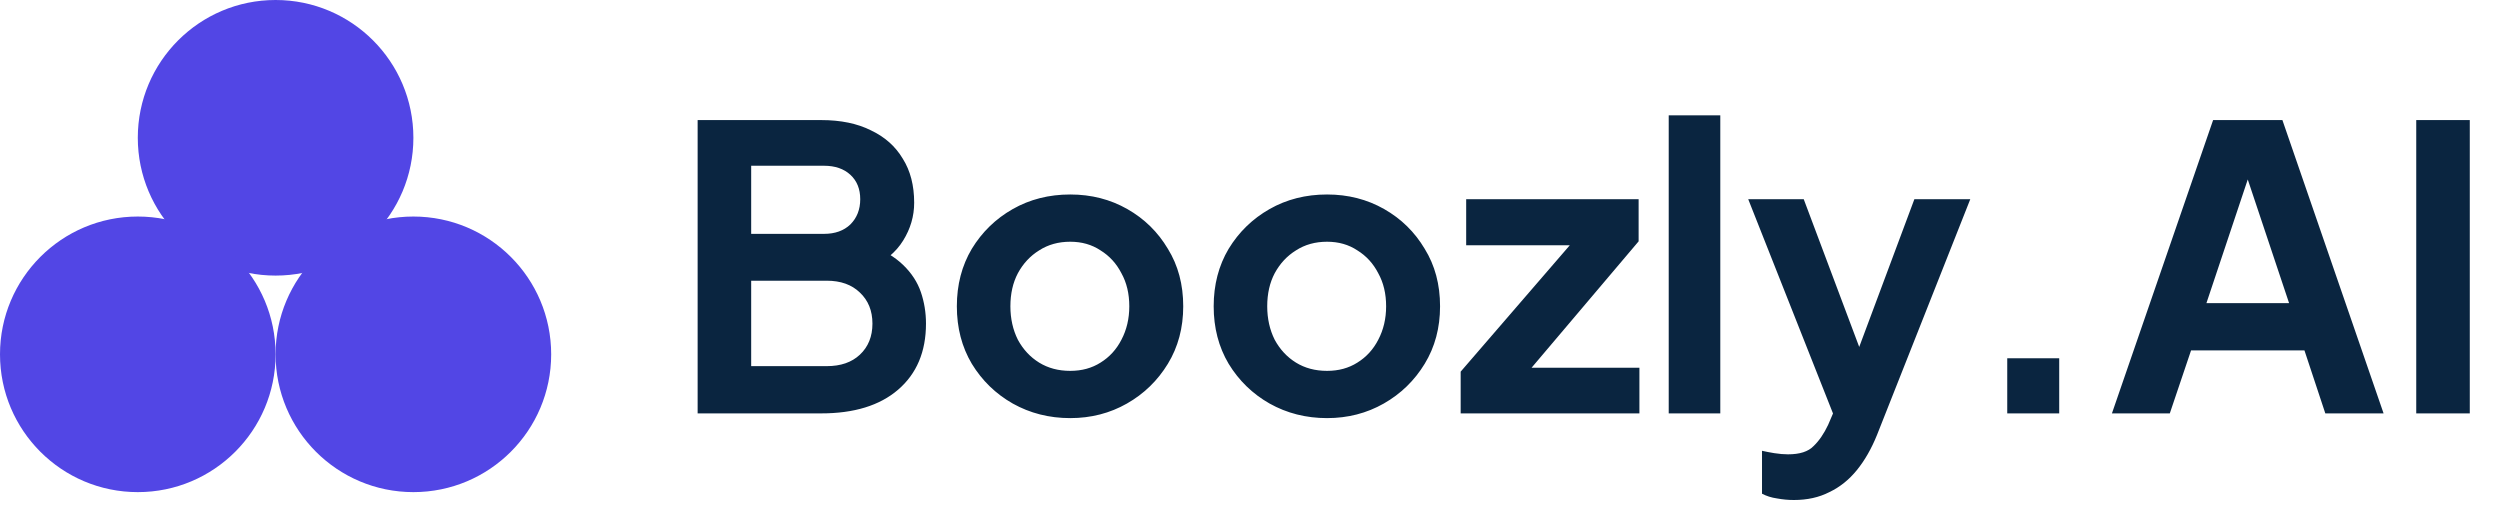 <svg width="127" height="26" viewBox="0 0 127 26" fill="none" xmlns="http://www.w3.org/2000/svg">
<path d="M21 7C21 10.866 17.866 14 14 14C10.134 14 7 10.866 7 7C7 3.134 10.134 0 14 0C17.866 0 21 3.134 21 7Z" fill="#5246E5"/>
<path d="M14 18C14 21.866 10.866 25 7 25C3.134 25 0 21.866 0 18C0 14.134 3.134 11 7 11C10.866 11 14 14.134 14 18Z" fill="#5246E5"/>
<path d="M28 18C28 21.866 24.866 25 21 25C17.134 25 14 21.866 14 18C14 14.134 17.134 11 21 11C24.866 11 28 14.134 28 18Z" fill="#5246E5"/>
<path d="M35.44 21V6.1H41.72C42.707 6.1 43.547 6.273 44.24 6.62C44.947 6.953 45.487 7.433 45.86 8.06C46.247 8.673 46.44 9.42 46.44 10.3C46.44 10.98 46.253 11.62 45.88 12.22C45.52 12.807 44.94 13.293 44.14 13.68V12.42C44.873 12.7 45.453 13.047 45.88 13.46C46.307 13.873 46.607 14.333 46.78 14.84C46.953 15.347 47.04 15.88 47.04 16.44C47.04 17.867 46.567 18.987 45.62 19.8C44.687 20.6 43.387 21 41.72 21H35.44ZM38.16 18.6H42C42.707 18.6 43.267 18.407 43.68 18.02C44.107 17.62 44.32 17.093 44.32 16.44C44.32 15.787 44.107 15.26 43.68 14.86C43.267 14.46 42.707 14.26 42 14.26H38.16V18.6ZM38.16 11.88H41.86C42.42 11.88 42.867 11.72 43.2 11.4C43.533 11.067 43.7 10.64 43.7 10.12C43.7 9.6 43.533 9.187 43.2 8.88C42.867 8.573 42.42 8.42 41.86 8.42H38.16V11.88ZM54.368 21.24C53.301 21.24 52.328 20.993 51.448 20.5C50.581 20.007 49.888 19.333 49.368 18.48C48.861 17.627 48.608 16.653 48.608 15.56C48.608 14.467 48.861 13.493 49.368 12.64C49.888 11.787 50.581 11.113 51.448 10.62C52.315 10.127 53.288 9.88 54.368 9.88C55.435 9.88 56.401 10.127 57.268 10.62C58.135 11.113 58.822 11.787 59.328 12.64C59.848 13.48 60.108 14.453 60.108 15.56C60.108 16.653 59.848 17.627 59.328 18.48C58.808 19.333 58.115 20.007 57.248 20.5C56.382 20.993 55.422 21.24 54.368 21.24ZM54.368 18.84C54.955 18.84 55.468 18.7 55.908 18.42C56.361 18.14 56.715 17.753 56.968 17.26C57.235 16.753 57.368 16.187 57.368 15.56C57.368 14.92 57.235 14.36 56.968 13.88C56.715 13.387 56.361 13 55.908 12.72C55.468 12.427 54.955 12.28 54.368 12.28C53.768 12.28 53.242 12.427 52.788 12.72C52.335 13 51.975 13.387 51.708 13.88C51.455 14.36 51.328 14.92 51.328 15.56C51.328 16.187 51.455 16.753 51.708 17.26C51.975 17.753 52.335 18.14 52.788 18.42C53.242 18.7 53.768 18.84 54.368 18.84ZM67.415 21.24C66.348 21.24 65.375 20.993 64.495 20.5C63.628 20.007 62.935 19.333 62.415 18.48C61.908 17.627 61.655 16.653 61.655 15.56C61.655 14.467 61.908 13.493 62.415 12.64C62.935 11.787 63.628 11.113 64.495 10.62C65.362 10.127 66.335 9.88 67.415 9.88C68.482 9.88 69.448 10.127 70.315 10.62C71.182 11.113 71.868 11.787 72.375 12.64C72.895 13.48 73.155 14.453 73.155 15.56C73.155 16.653 72.895 17.627 72.375 18.48C71.855 19.333 71.162 20.007 70.295 20.5C69.428 20.993 68.468 21.24 67.415 21.24ZM67.415 18.84C68.002 18.84 68.515 18.7 68.955 18.42C69.408 18.14 69.762 17.753 70.015 17.26C70.282 16.753 70.415 16.187 70.415 15.56C70.415 14.92 70.282 14.36 70.015 13.88C69.762 13.387 69.408 13 68.955 12.72C68.515 12.427 68.002 12.28 67.415 12.28C66.815 12.28 66.288 12.427 65.835 12.72C65.382 13 65.022 13.387 64.755 13.88C64.502 14.36 64.375 14.92 64.375 15.56C64.375 16.187 64.502 16.753 64.755 17.26C65.022 17.753 65.382 18.14 65.835 18.42C66.288 18.7 66.815 18.84 67.415 18.84ZM74.202 21V18.88L80.522 11.56L80.922 12.46H74.482V10.12H83.242V12.26L77.042 19.58L76.642 18.68H83.282V21H74.202ZM84.771 21V5.86H87.391V21H84.771ZM91.13 25.4C90.837 25.4 90.55 25.373 90.27 25.32C89.99 25.28 89.737 25.2 89.51 25.08V22.9C89.683 22.94 89.89 22.98 90.13 23.02C90.383 23.06 90.617 23.08 90.83 23.08C91.43 23.08 91.863 22.94 92.13 22.66C92.41 22.393 92.656 22.033 92.87 21.58L93.59 19.9L93.55 22.1L88.81 10.12H91.63L94.95 18.96H93.95L97.25 10.12H100.09L95.35 22.1C95.07 22.793 94.73 23.387 94.33 23.88C93.93 24.373 93.463 24.747 92.93 25C92.41 25.267 91.81 25.4 91.13 25.4ZM101.968 21V18.2H104.608V21H101.968ZM107.286 21L112.426 6.1H115.946L121.086 21H118.126L117.066 17.8H111.306L110.226 21H107.286ZM112.086 15.4H116.286L113.806 7.98H114.566L112.086 15.4ZM122.745 21V6.1H125.465V21H122.745Z" fill="#0A2540"/>
</svg>
